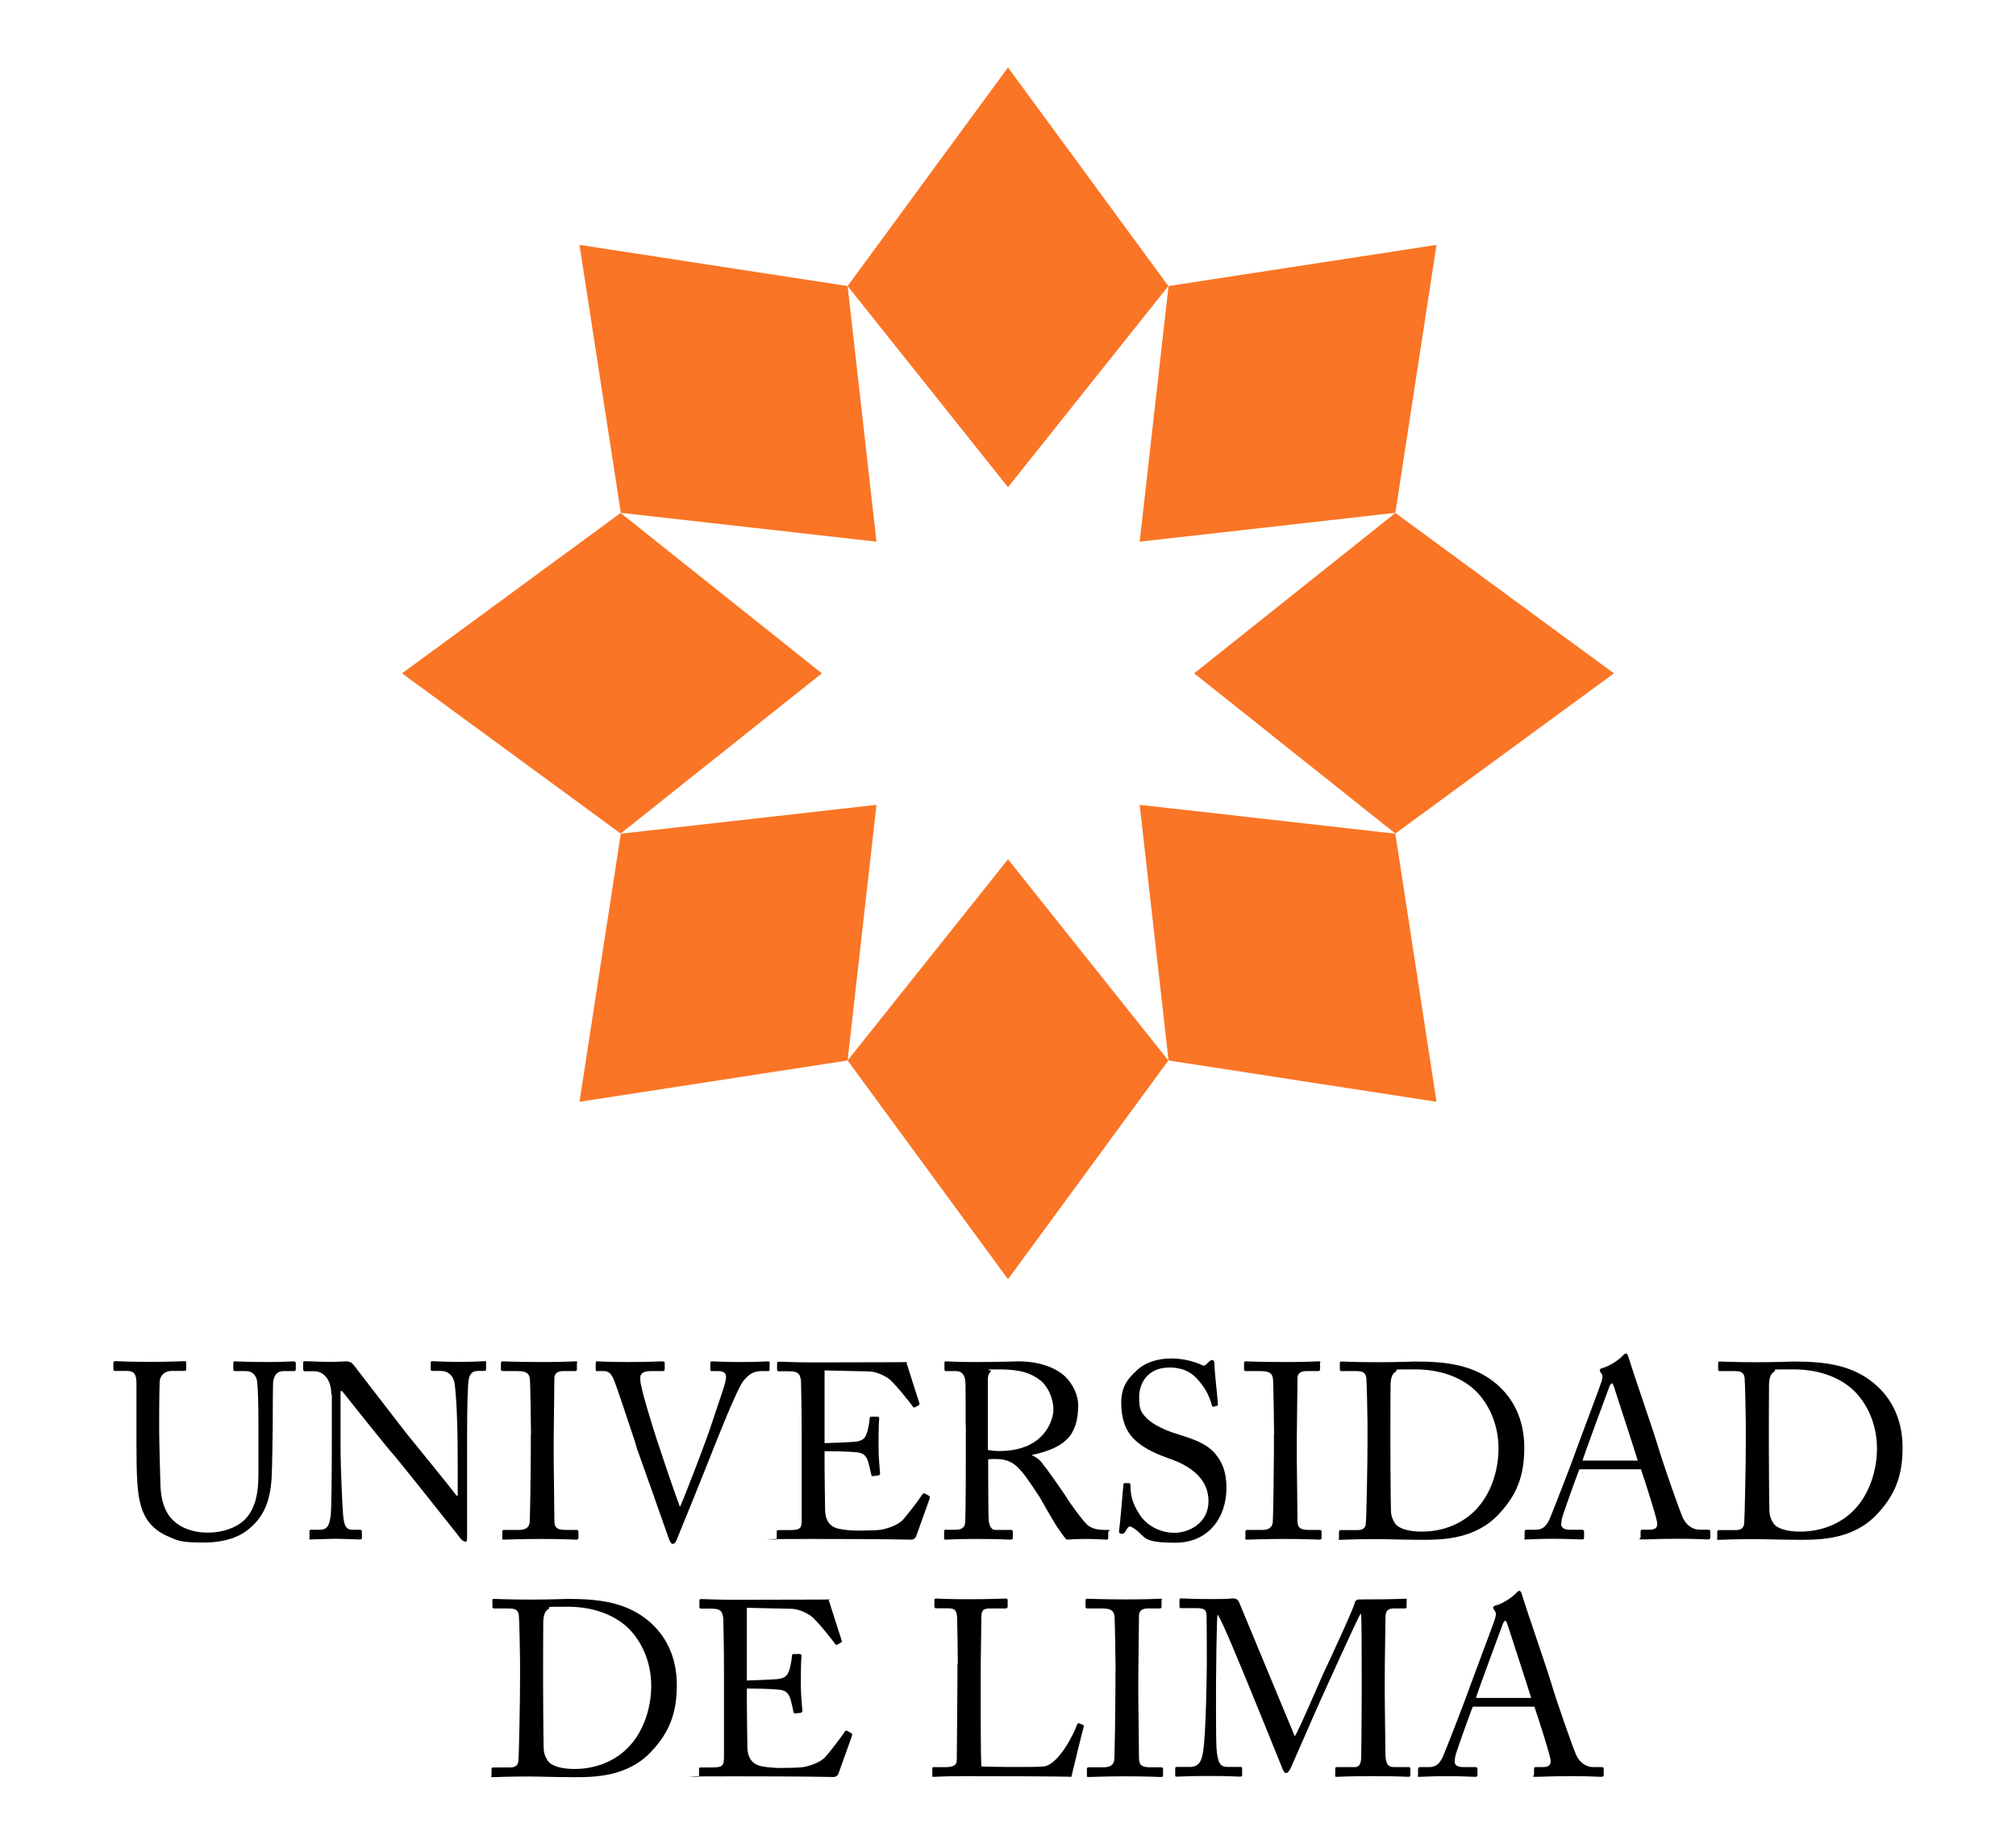 <?xml version="1.0" encoding="UTF-8"?>
<svg id="Capa_1" xmlns="http://www.w3.org/2000/svg" version="1.1" viewBox="0 0 1180.4 1080">
  <!-- Generator: Adobe Illustrator 29.0.1, SVG Export Plug-In . SVG Version: 2.1.0 Build 192)  -->
  <defs>
    <style>
      .st0 {
        fill: #fa7525;
      }
    </style>
  </defs>
  <g>
    <polygon class="st0" points="513.2 317.2 496.3 167.5 339.3 143.4 363.5 300.3 513.2 317.2"/>
    <polygon class="st0" points="667.3 317.2 817 300.3 841.1 143.4 684.2 167.5 667.3 317.2"/>
    <polygon class="st0" points="590.2 285.3 684.1 167.5 590.2 39.5 496.3 167.5 590.2 285.3"/>
    <polygon class="st0" points="817 300.4 699.2 394.3 817 488.1 945 394.3 817 300.4"/>
    <polygon class="st0" points="667.3 471.3 684.2 621 841.1 645.2 817 488.2 667.3 471.3"/>
    <polygon class="st0" points="590.2 503.2 496.3 621 590.2 749.1 684.1 621 590.2 503.2"/>
    <polygon class="st0" points="481.2 394.3 363.4 300.4 235.4 394.3 363.4 488.1 481.2 394.3"/>
    <polygon class="st0" points="513.2 471.3 363.5 488.2 339.3 645.2 496.3 621 513.2 471.3"/>
  </g>
  <g>
    <path d="M99.6,900.2c-9.9-3.9-15.1-10.4-17.4-19.6-1.8-6.6-2.3-16.4-2.3-35.5v-34.8c0-5.1-1-7.5-5.6-7.5h-6.9c-.9,0-1-.3-1-1.3v-3.2c0-.9.1-1.2,1.3-1.2s8.6.4,20,.4,18.4-.4,20-.4,1.3.3,1.3.9v3.8c0,.7-.1,1-1.2,1h-7.3c-4.2,0-6.7,2.8-7,6-.1,1.3-.3,11.5-.3,19v9.6c0,7.7.6,26.3.7,31,.1,6.7,1.3,13.6,4.7,18.6,5.4,7.9,14.8,10.5,23.2,10.5s16.8-2.8,21.9-8c5.7-6.1,7.6-14.9,7.6-25.7v-31.3c0-11.1-.3-19.6-.7-23.2-.4-3.8-2.8-6.4-6.6-6.4h-6.4c-.9,0-1-.4-1-1.2v-3.5c0-.7.1-1,1-1,1.5,0,8.2.4,18,.4s14.8-.4,16.1-.4,1.5.6,1.5,1v3.2c0,.9-.1,1.5-.9,1.5h-6c-5.4,0-5.8,4.1-6.3,5.8-.3,1.5-.3,22.2-.3,24.3s-.3,27.6-.7,33.3c-.9,12-4.1,21.2-12.3,28.2-5.8,5.4-14.8,8.8-27.5,8.8s-14.9-1-19.7-3.1Z"/>
    <path d="M194,816.6c0-8.6-4.4-13.4-9.6-13.6h-6c-.7-.1-.9-.7-.9-1.2v-3.8c0-.6.1-.9.9-.9s1.9.1,4.1.1c2.2.1,5.4.3,10.4.3s8-.3,9.8-.3,3.1.6,4.2,1.9c.7.9,29.1,37.7,30.7,39.8,1.6,2,26.3,32.3,29.8,37h.6v-17.4c0-13-.1-20.2-.4-27.5-.1-5.7-.9-20-1.8-22.5-1.2-3.7-3.9-5.7-8-5.7h-4.7c-.6,0-.9-.3-.9-1v-3.8c0-.6.3-.9.9-.9,2,0,6.7.4,16.1.4s12.3-.4,14.2-.4,1.2.4,1.2,1v3.7c0,.6-.3,1-.9,1h-3.9c-3.9,0-5.4,2.5-5.7,8-.6,9.8-.6,24.3-.6,33.8v54.7c0,2-.1,3.5-.7,3.5-1.8,0-3.1-1.8-3.5-2.3-.1-.3-8.8-11.1-17.8-22.5-10.2-12.7-20.9-26.2-21.8-27-1.6-1.5-28.5-35.2-29.4-36.4h-.9v32.4c0,13.6,1.2,37.4,1.5,40.3.6,5.7,1.5,8.5,5.4,8.5h4.4c1,0,1.2.4,1.2,1.3v3.2c0,.9-.1,1.2-1.2,1.2-1.5,0-10.2-.4-14.2-.4s-13.2.4-14.6.4-.7-.3-.7-1v-3.8c0-.4.1-.9.9-.9h5c4.2,0,5.8-1.8,6.6-8.9.3-2.8.6-19.4.6-45.5v-24.8Z"/>
    <path d="M310.9,839.9c0-3.5-.4-29.8-.6-32-.3-3.5-1.8-5-7.3-5h-8.5c-.7,0-1.2-.3-1.2-.9v-3.9c0-.6.4-.9,1-.9,1.8,0,9.2.4,22.8.4s17.7-.4,19.7-.4,1,.4,1,1v3.7c0,.7-.4,1-1.2,1h-6.9c-2.9,0-5.1,1.2-5.1,4.1s-.4,33.8-.4,35.5v11.3c0,1.5.4,35.2.4,36.8,0,4.5,2.2,5.3,6.9,5.3h6c.7,0,1.2.3,1.2,1v3.8c0,.6-.4.9-1.3.9-1.8,0-7.6-.4-20.3-.4s-20.2.4-21.8.4-1.2-.3-1.2-.9v-3.9c0-.6.4-.9,1.2-.9h8.2c2.9,0,6-.4,6.6-4.2.3-2.2.7-33.8.7-41.5v-10.2Z"/>
    <path d="M348.8,798.2c0-.7.1-1,1-1,1.5,0,6.3.4,17.7.4s18.9-.4,20.2-.4,1.5.4,1.5,1v3.4c0,.7-.1,1.3-1.2,1.3h-7c-4.1,0-6.1,1.3-6.1,3.8s.1,2.9.6,5c.9,5.3,6.3,22.7,8.9,30.8,1.8,5.6,10.2,30.7,13.6,39.6h.3c3.1-6.9,14.5-37,15.6-40.3,1.5-3.9,7-20.8,9.2-27.2,1.2-3.7,2-6.3,2-8.3s-1-3.4-4.7-3.4h-3.8c-.6,0-.7-.4-.7-1.3v-3.4c0-.7.1-1,.9-1,1.3,0,8,.4,17.2.4s14.3-.4,15.6-.4,1,.3,1,1v3.7c0,.6-.1,1-1,1h-3.9c-4.8,0-7.6,2.3-10.4,5.7-3.8,4.7-15.5,34.6-18,40.8-1.8,4.8-20.6,51.3-21.3,52.8-.6,1.2-1.3,1.9-2,1.9-1.2,0-1.8-1.5-2.5-3.4-4.7-13.4-16.5-46.8-18.4-52l-1.5-5c-3.5-10.4-10.4-31.6-12.3-36-1.5-3.4-2.9-4.8-6-4.8h-3.8c-.6,0-.7-.4-.7-1v-3.7Z"/>
    <path d="M482.7,845.1c1.2,0,16.8-.6,18.6-.9,4.2-.7,5.4-1.9,6.7-6.4.4-1.5,1-4.4,1.2-7.2,0-.7.4-1,1-1h3.7c.7.1,1,.7.9,1.3-.4,2.5-.4,14.5-.4,16.7,0,5.1.6,12.1.9,15.2,0,.7-.3,1-.9,1.2l-3.2.4c-.7.1-1-.3-1.2-1.3-.3-1.9-1.2-5.3-1.6-6.9-.9-3.1-2.5-5.3-6.3-5.7-6.9-.7-17-.7-19.3-.7v9.1c0,7.9.3,22.1.3,25,.1,7.6,3.8,10.5,8.3,11.4,2.9.6,7.2,1,10.8,1s9.8-.1,12.9-.4c2.5-.3,8.9-1.9,12.7-5.1,1.8-1.5,9.9-12,12-15.3.4-.7.9-1.3,1.8-.9l2.3,1.3c.7.4.7.9.3,2l-7.7,21.5c-.4,1.3-1.5,2.2-3.2,2.2s-13-.4-58.5-.4-16.1.4-18.7.4-1.3-.3-1.3-1v-3.9c0-.6.4-.7,1.5-.7h5.8c6.7,0,7.3-1,7.3-6.4v-49c0-12.1-.3-30.4-.4-31.9-.6-4.7-2-5.7-7.5-5.7h-5.3c-.7,0-1.2-.1-1.2-1v-3.9c0-.4.3-.7,1-.7,3.2,0,8.3.4,18,.4h6.4c14.5,0,28.9-.1,43.4-.1s5.1-.3,5.8-.3,1,.3,1.2.7c.6,2,7,22.1,7.5,23.5.1.6.1,1-.4,1.3l-2.2,1.2c-.4.3-1-.1-1.2-.4-.3-.6-11.1-14.5-14.6-16.7-3.1-2-7.2-3.8-11.1-3.9l-26-.6v42.8Z"/>
    <path d="M565.4,834.6c0-10.8,0-20.2-.1-24.4-.1-4.8-1.9-7.3-5.6-7.3h-5.8c-.7,0-.9-.4-.9-1v-3.7c0-.7.1-1,.9-1,1.3,0,5.8.4,18.1.4s21.8-.4,24.4-.4c12.1,0,21.8,3.7,27.3,8.9,4.8,4.7,7.6,11.3,7.6,16.7,0,18.3-8.3,25.1-27,29.2v.3c3.5,1.3,5.6,3.9,6.7,5.6,1.8,1.9,12.1,16.8,13.3,18.7.7,1.5,10.1,14.8,12.9,16.8,3.1,2.2,6.4,2.5,10.5,2.5s1.2.6,1.2,1.2v3.2c0,.9-.1,1.3-1.2,1.3s-5-.4-11.4-.4-9.6.3-11.8.4c-1.6-1.5-4.8-6.4-6.1-8.3-1.2-1.8-9.1-15.6-9.8-16.8-.6-1-7.6-11.5-9.4-13.6-3.8-4.5-7.3-8.5-15.8-8.5s-2.8,0-4.8.4v8.2c0,8.6.1,25,.3,27.2.3,3.1,1.5,5.7,3.7,5.7h9.2c1,0,1.2.4,1.2,1.2v3.2c0,1-.1,1.3-1.6,1.3s-5.3-.4-19.1-.4-16.7.4-18.3.4-1.2-.4-1.2-1.2v-3.4c0-.7,0-1.2.7-1.2h6c3.2,0,5.7-1,5.7-5,.3-14.5.3-28.2.3-42.1v-14.2ZM578.5,849.1c2.2.4,3.8.6,6.6.6,26.6,0,31.7-18.3,31.7-24.4s-3.1-13.2-7.3-16.7c-5.7-4.5-12.1-6.7-24.3-6.7s-3.7.3-5,1.2c-1,.7-1.8,2.3-1.8,4.7v41.4Z"/>
    <path d="M664.9,895.7c-1.8-1.3-2.6-1.8-3.4-1.8s-1.5,1-2.3,2.5c-.9,1.6-1.6,1.8-2.6,1.8s-1.6-.7-1.3-2.3c.6-3.7,2-22.2,2.5-26.5.1-.9.4-.9,1-.9h2.2c.6.1.9.4.9,1.3.1,4.7.4,9.5,5.3,17,4.4,6.9,12.4,10.8,20.5,10.8s19.9-5.4,19.9-18.6-10.8-20.6-22.5-24.7c-4.5-1.6-15.1-5.3-21.3-11.8-4.8-4.8-7.3-11.7-7.3-21.3s4.5-14.5,9.1-18.7c5.3-5,12.6-7,20.5-7s14.8,2.5,17.2,3.7c1.3.7,2,.6,2.8-.1l1.9-1.8c.7-.6,1.2-.9,1.9-.9s1.2,1.2,1.2,2.5c0,5.1,1.9,20,2,23.2,0,.7-.1,1-.7,1.2l-1.8.4c-.4.1-.7,0-.9-.4-1.2-4.2-3.1-9.9-9.1-16.2-3.9-4.2-9.1-6.3-15.9-6.3-13,0-17.7,9.6-17.7,17.1s.9,8.9,4.5,12.7c4.2,4.2,12.4,7.5,16.7,8.8,10.1,3.2,18.3,5.7,23.5,12.1,3.8,4.5,6.4,10.2,6.4,19.9,0,17.2-10.5,32-29.8,32s-17.4-3.1-23.2-7.6Z"/>
    <path d="M746,839.9c0-3.5-.4-29.8-.6-32-.3-3.5-1.8-5-7.3-5h-8.5c-.7,0-1.2-.3-1.2-.9v-3.9c0-.6.4-.9,1-.9,1.8,0,9.2.4,22.8.4s17.7-.4,19.7-.4,1,.4,1,1v3.7c0,.7-.4,1-1.2,1h-6.9c-2.9,0-5.1,1.2-5.1,4.1s-.4,33.8-.4,35.5v11.3c0,1.5.4,35.2.4,36.8,0,4.5,2.2,5.3,6.9,5.3h6c.7,0,1.2.3,1.2,1v3.8c0,.6-.4.9-1.3.9-1.8,0-7.6-.4-20.3-.4s-20.2.4-21.8.4-1.2-.3-1.2-.9v-3.9c0-.6.4-.9,1.2-.9h8.2c2.9,0,6-.4,6.6-4.2.3-2.2.7-33.8.7-41.5v-10.2Z"/>
    <path d="M800.7,834c0-3.8-.4-24.6-.7-27-.4-3.5-2.3-4.1-6.3-4.1h-8c-.7,0-1.2-.1-1.2-1v-3.9c0-.6.4-.7,1-.7,1.9,0,8.3.4,21.5.4s18.4-.4,21.8-.4c18.9,0,34.6,2.2,47.5,13.2,9.5,8.2,16.2,20.3,16.2,37.3s-4.8,27.9-14.5,38.4c-14,15.5-34.2,15.5-45.5,15.5s-20.3-.4-26.9-.4c-12.7,0-18.6.4-20.6.4s-1-.3-1-1v-3.8c0-.6.4-.9,1.2-.9h9.8c2.8,0,4.4-1.2,4.7-3.5.4-3.1,1-36,1-47.4v-11ZM814.1,848.2c0,1.9.1,26.7.3,35.8,0,2.9.6,5.3,2.5,8.2,2.3,3.1,8.2,4.7,15.5,4.7,14.9,0,27-6.4,34.3-15.8,6.1-7.6,10.7-19.6,10.7-32.9s-5-24.6-12-32.3c-7.6-8.3-20.5-14-36.7-14s-9.2,0-11.7,1.5c-2,1.3-2.6,3.7-2.8,6.9-.1,6.1-.1,25.3-.1,27.6v10.4Z"/>
    <path d="M924.7,860.5c-1.5,3.7-9.5,25.9-10.2,28.9-.1,1-.4,2.5-.4,3.2,0,2,1.8,3.2,5,3.2h6.9c1,0,1.5.3,1.5,1v3.4c0,1-.4,1.3-1.2,1.3-2,0-8-.4-16.7-.4s-13.9.4-15.9.4-1-.3-1-1.2v-3.5c0-.7.6-1,1.2-1h5.1c4.4,0,6.4-2,8.5-6.7,1-2.3,11.7-29.4,15.9-41.4,1-2.9,12.9-34.3,14.2-38.3.4-1.5,1.2-3.4.1-5-.4-.6-1-1.3-1-1.9s.3-1,1.3-1.3c4.1-.9,10.5-5.3,12.1-7.3.7-.7,1.2-1.3,1.9-1.3s1.2.9,1.6,2.5c2.8,9.2,14.2,41.9,17,51.3,3.4,11.4,12.9,38.6,14.9,42.8,2.5,4.8,6.3,6.6,9.9,6.6h4.8c.9,0,1.2.4,1.2,1v3.7c0,.7-.4,1-1.5,1-2.6,0-5.7-.4-17.5-.4s-17.2.4-20.6.4-1.2-.4-1.2-1.3v-3.4c0-.9.4-1,1.3-1h3.7c4.1,0,5.4-1.5,4.4-5.6-1.2-5.3-7.2-24-9.2-29.8h-36ZM958.9,855.2c-1.3-4.4-13.2-40.9-13.9-43.1-.4-1-.7-2-1.2-2s-1.2,1-1.6,2.2c-.7,1.9-14.6,39.3-15.6,43h32.3Z"/>
    <path d="M1022.2,834c0-3.8-.4-24.6-.7-27-.4-3.5-2.3-4.1-6.3-4.1h-8c-.7,0-1.2-.1-1.2-1v-3.9c0-.6.4-.7,1-.7,1.9,0,8.3.4,21.5.4s18.4-.4,21.8-.4c18.9,0,34.6,2.2,47.5,13.2,9.5,8.2,16.2,20.3,16.2,37.3s-4.8,27.9-14.5,38.4c-14,15.5-34.2,15.5-45.5,15.5s-20.3-.4-26.9-.4c-12.7,0-18.6.4-20.6.4s-1-.3-1-1v-3.8c0-.6.4-.9,1.2-.9h9.8c2.8,0,4.4-1.2,4.7-3.5.4-3.1,1-36,1-47.4v-11ZM1035.7,848.2c0,1.9.1,26.7.3,35.8,0,2.9.6,5.3,2.5,8.2,2.3,3.1,8.2,4.7,15.5,4.7,14.9,0,27-6.4,34.3-15.8,6.1-7.6,10.7-19.6,10.7-32.9s-5-24.6-12-32.3c-7.6-8.3-20.5-14-36.7-14s-9.2,0-11.7,1.5c-2,1.3-2.6,3.7-2.8,6.9-.1,6.1-.1,25.3-.1,27.6v10.4Z"/>
    <path d="M304.5,973c0-3.8-.4-24.6-.7-27-.4-3.5-2.3-4.1-6.3-4.1h-8c-.7,0-1.2-.1-1.2-1v-3.9c0-.6.4-.7,1-.7,1.9,0,8.3.4,21.5.4s18.4-.4,21.8-.4c18.9,0,34.6,2.2,47.5,13.2,9.5,8.2,16.2,20.3,16.2,37.3s-4.8,27.9-14.5,38.4c-14,15.5-34.2,15.5-45.5,15.5s-20.3-.4-26.9-.4c-12.7,0-18.6.4-20.6.4s-1-.3-1-1v-3.8c0-.6.4-.9,1.2-.9h9.8c2.8,0,4.4-1.2,4.7-3.5.4-3.1,1-36,1-47.4v-11ZM318,987.2c0,1.9.1,26.7.3,35.8,0,2.9.6,5.3,2.5,8.2,2.3,3.1,8.2,4.7,15.5,4.7,14.9,0,27-6.4,34.3-15.8,6.1-7.6,10.7-19.6,10.7-32.9s-5-24.6-12-32.3c-7.6-8.3-20.5-14-36.7-14s-9.2,0-11.7,1.5c-2,1.3-2.6,3.7-2.8,6.9-.1,6.1-.1,25.3-.1,27.6v10.4Z"/>
    <path d="M437.2,984.1c1.2,0,16.8-.6,18.6-.9,4.2-.7,5.4-1.9,6.7-6.4.4-1.5,1-4.4,1.2-7.2,0-.7.4-1,1-1h3.7c.7.1,1,.7.9,1.3-.4,2.5-.4,14.5-.4,16.7,0,5.1.6,12.1.9,15.2,0,.7-.3,1-.9,1.2l-3.2.4c-.7.1-1-.3-1.2-1.3-.3-1.9-1.2-5.3-1.6-6.9-.9-3.1-2.5-5.3-6.3-5.7-6.9-.7-17-.7-19.3-.7v9.1c0,7.9.3,22.1.3,25,.1,7.6,3.8,10.5,8.3,11.4,2.9.6,7.2,1,10.8,1s9.8-.1,12.9-.4c2.5-.3,8.9-1.9,12.7-5.1,1.8-1.5,9.9-12,12-15.3.4-.7.9-1.3,1.8-.9l2.3,1.3c.7.4.7.9.3,2l-7.7,21.5c-.4,1.3-1.5,2.2-3.2,2.2s-13-.4-58.5-.4-16.1.4-18.7.4-1.3-.3-1.3-1v-3.9c0-.6.4-.7,1.5-.7h5.8c6.7,0,7.3-1,7.3-6.4v-49c0-12.1-.3-30.4-.4-31.9-.6-4.7-2-5.7-7.5-5.7h-5.3c-.7,0-1.2-.1-1.2-1v-3.9c0-.4.3-.7,1-.7,3.2,0,8.3.4,18,.4h6.4c14.5,0,28.9-.1,43.4-.1s5.1-.3,5.8-.3,1,.3,1.2.7c.6,2,7,22.1,7.5,23.5.1.6.1,1-.4,1.3l-2.2,1.2c-.4.3-1-.1-1.2-.4-.3-.6-11.1-14.5-14.6-16.7-3.1-2-7.2-3.8-11.1-3.9l-26-.6v42.8Z"/>
    <path d="M560.8,974.6c0-9.4-.3-24.8-.4-27.5-.3-3.8-1-5.3-5.4-5.3h-6.9c-.9,0-1-.7-1-1.5v-3.2c0-.7.1-1,1-1,1.6,0,6.9.4,19,.4s20.3-.4,21.6-.4,1.3.4,1.3,1.2v3.4c0,.7-.3,1.2-1.5,1.2h-8.8c-4.5,0-5.1,1.5-5.1,5.7s-.4,24-.4,34.2v12.6c0,2.5,0,34.1.4,40,3.2.3,32.2.6,36.7,0,8.6-1.3,17.4-18.9,19.4-24.6.3-.6.6-.9,1.2-.6l2.3.9c.4.3.4.4.3,1.3-.4,1-6.3,25.1-7.2,29.1-3.8-.3-45.9-.4-61.5-.4s-16.8.4-18.7.4-1.2-.3-1.2-1v-3.7c0-.7.1-1,1-1h7c5.4,0,6.3-2,6.3-3.9,0-2.8.4-39.2.4-48.1v-8.2Z"/>
    <path d="M653.2,978.9c0-3.5-.4-29.8-.6-32-.3-3.5-1.8-5-7.3-5h-8.5c-.7,0-1.2-.3-1.2-.9v-3.9c0-.6.4-.9,1-.9,1.8,0,9.2.4,22.8.4s17.7-.4,19.7-.4,1,.4,1,1v3.7c0,.7-.4,1-1.2,1h-6.9c-2.9,0-5.1,1.2-5.1,4.1s-.4,33.8-.4,35.5v11.3c0,1.5.4,35.2.4,36.8,0,4.5,2.2,5.3,6.9,5.3h6c.7,0,1.2.3,1.2,1v3.8c0,.6-.4.9-1.3.9-1.8,0-7.6-.4-20.3-.4s-20.2.4-21.8.4-1.2-.3-1.2-.9v-3.9c0-.6.4-.9,1.2-.9h8.2c2.9,0,6-.4,6.6-4.2.3-2.2.7-33.8.7-41.5v-10.2Z"/>
    <path d="M758.1,1016.7c2-2.2,16.7-37.1,17.8-39,1-2,17-36.4,17.4-39.3.3-1.6,1.9-1.8,3.4-1.8,19.4,0,24.4-.4,26-.4s.9.4.9,1v3.4c0,.9-.1,1.3-1.2,1.3h-6.4c-4.4,0-4.8,2.6-4.8,6s-.4,25.1-.4,34.9v10.2c0,7.3.4,31,.4,33.9,0,5.6,1.3,7.9,5,7.9h8.6c.9,0,1,.4,1,1v3.4c0,.9-.1,1.3-1.3,1.3-1.8,0-4.4-.4-20.5-.4s-19.1.4-21,.4-1.2-.4-1.2-1.3v-3.4c0-.7.1-1,1.2-1h9.9c2.5,0,3.8-.9,4.1-5.3.1-1.8.3-27.2.3-38v-9.4c0-9.6,0-35.7-.4-37h-.3c-1.5,1.9-22.2,47.9-22.9,49.4-.9,1.8-17.1,39-17.7,40.3-.6,1.3-1.8,3.5-2.9,3.5s-1.6-1.2-2.2-2.6c-.4-1-19.1-47.2-19.9-49-2.8-6.7-16.1-39.5-18.1-41.2-.6,2-.9,39-.9,40.8s-.1,32.6.3,37.7c.7,8.3,2,10.7,6.7,10.7h7.3c.9,0,1,.4,1,1v3.7c0,.6-.1,1-1.3,1s-5.6-.4-17.7-.4-17.5.4-18.9.4-1.3-.1-1.3-1.3v-3.5c0-.4.1-.9.9-.9h7.7c5.6,0,6.9-3.8,7.7-8.8,1.8-10.4,2.2-47.8,2.2-50.4s0-24.1-.1-28.4c-.1-3.4,0-5.4-6-5.4h-8.9c-.9,0-1-.4-1-1v-3.8c0-.4.1-.9,1-.9,1.5,0,5.4.4,17.8.4s10.7-.4,12.4-.4,3.1.6,3.8,2.5l32.4,78Z"/>
    <path d="M862.3,999.5c-1.5,3.7-9.5,25.9-10.2,28.9-.1,1-.4,2.5-.4,3.2,0,2,1.8,3.2,5,3.2h6.9c1,0,1.5.3,1.5,1v3.4c0,1-.4,1.3-1.2,1.3-2,0-8-.4-16.7-.4s-13.9.4-15.9.4-1-.3-1-1.2v-3.5c0-.7.6-1,1.2-1h5.1c4.4,0,6.4-2,8.5-6.7,1-2.3,11.7-29.4,15.9-41.4,1-2.9,12.9-34.3,14.2-38.3.4-1.5,1.2-3.4.1-5-.4-.6-1-1.3-1-1.9s.3-1,1.3-1.3c4.1-.9,10.5-5.3,12.1-7.3.7-.7,1.2-1.3,1.9-1.3s1.2.9,1.6,2.5c2.8,9.2,14.2,41.9,17,51.3,3.4,11.4,12.9,38.6,14.9,42.8,2.5,4.8,6.3,6.6,9.9,6.6h4.8c.9,0,1.2.4,1.2,1v3.7c0,.7-.4,1-1.5,1-2.6,0-5.7-.4-17.5-.4s-17.2.4-20.6.4-1.2-.4-1.2-1.3v-3.4c0-.9.4-1,1.3-1h3.7c4.1,0,5.4-1.5,4.4-5.6-1.2-5.3-7.2-24-9.2-29.8h-36ZM896.5,994.2c-1.3-4.4-13.2-40.9-13.9-43.1-.4-1-.7-2-1.2-2s-1.2,1-1.6,2.2c-.7,1.9-14.6,39.3-15.6,43h32.3Z"/>
  </g>
</svg>